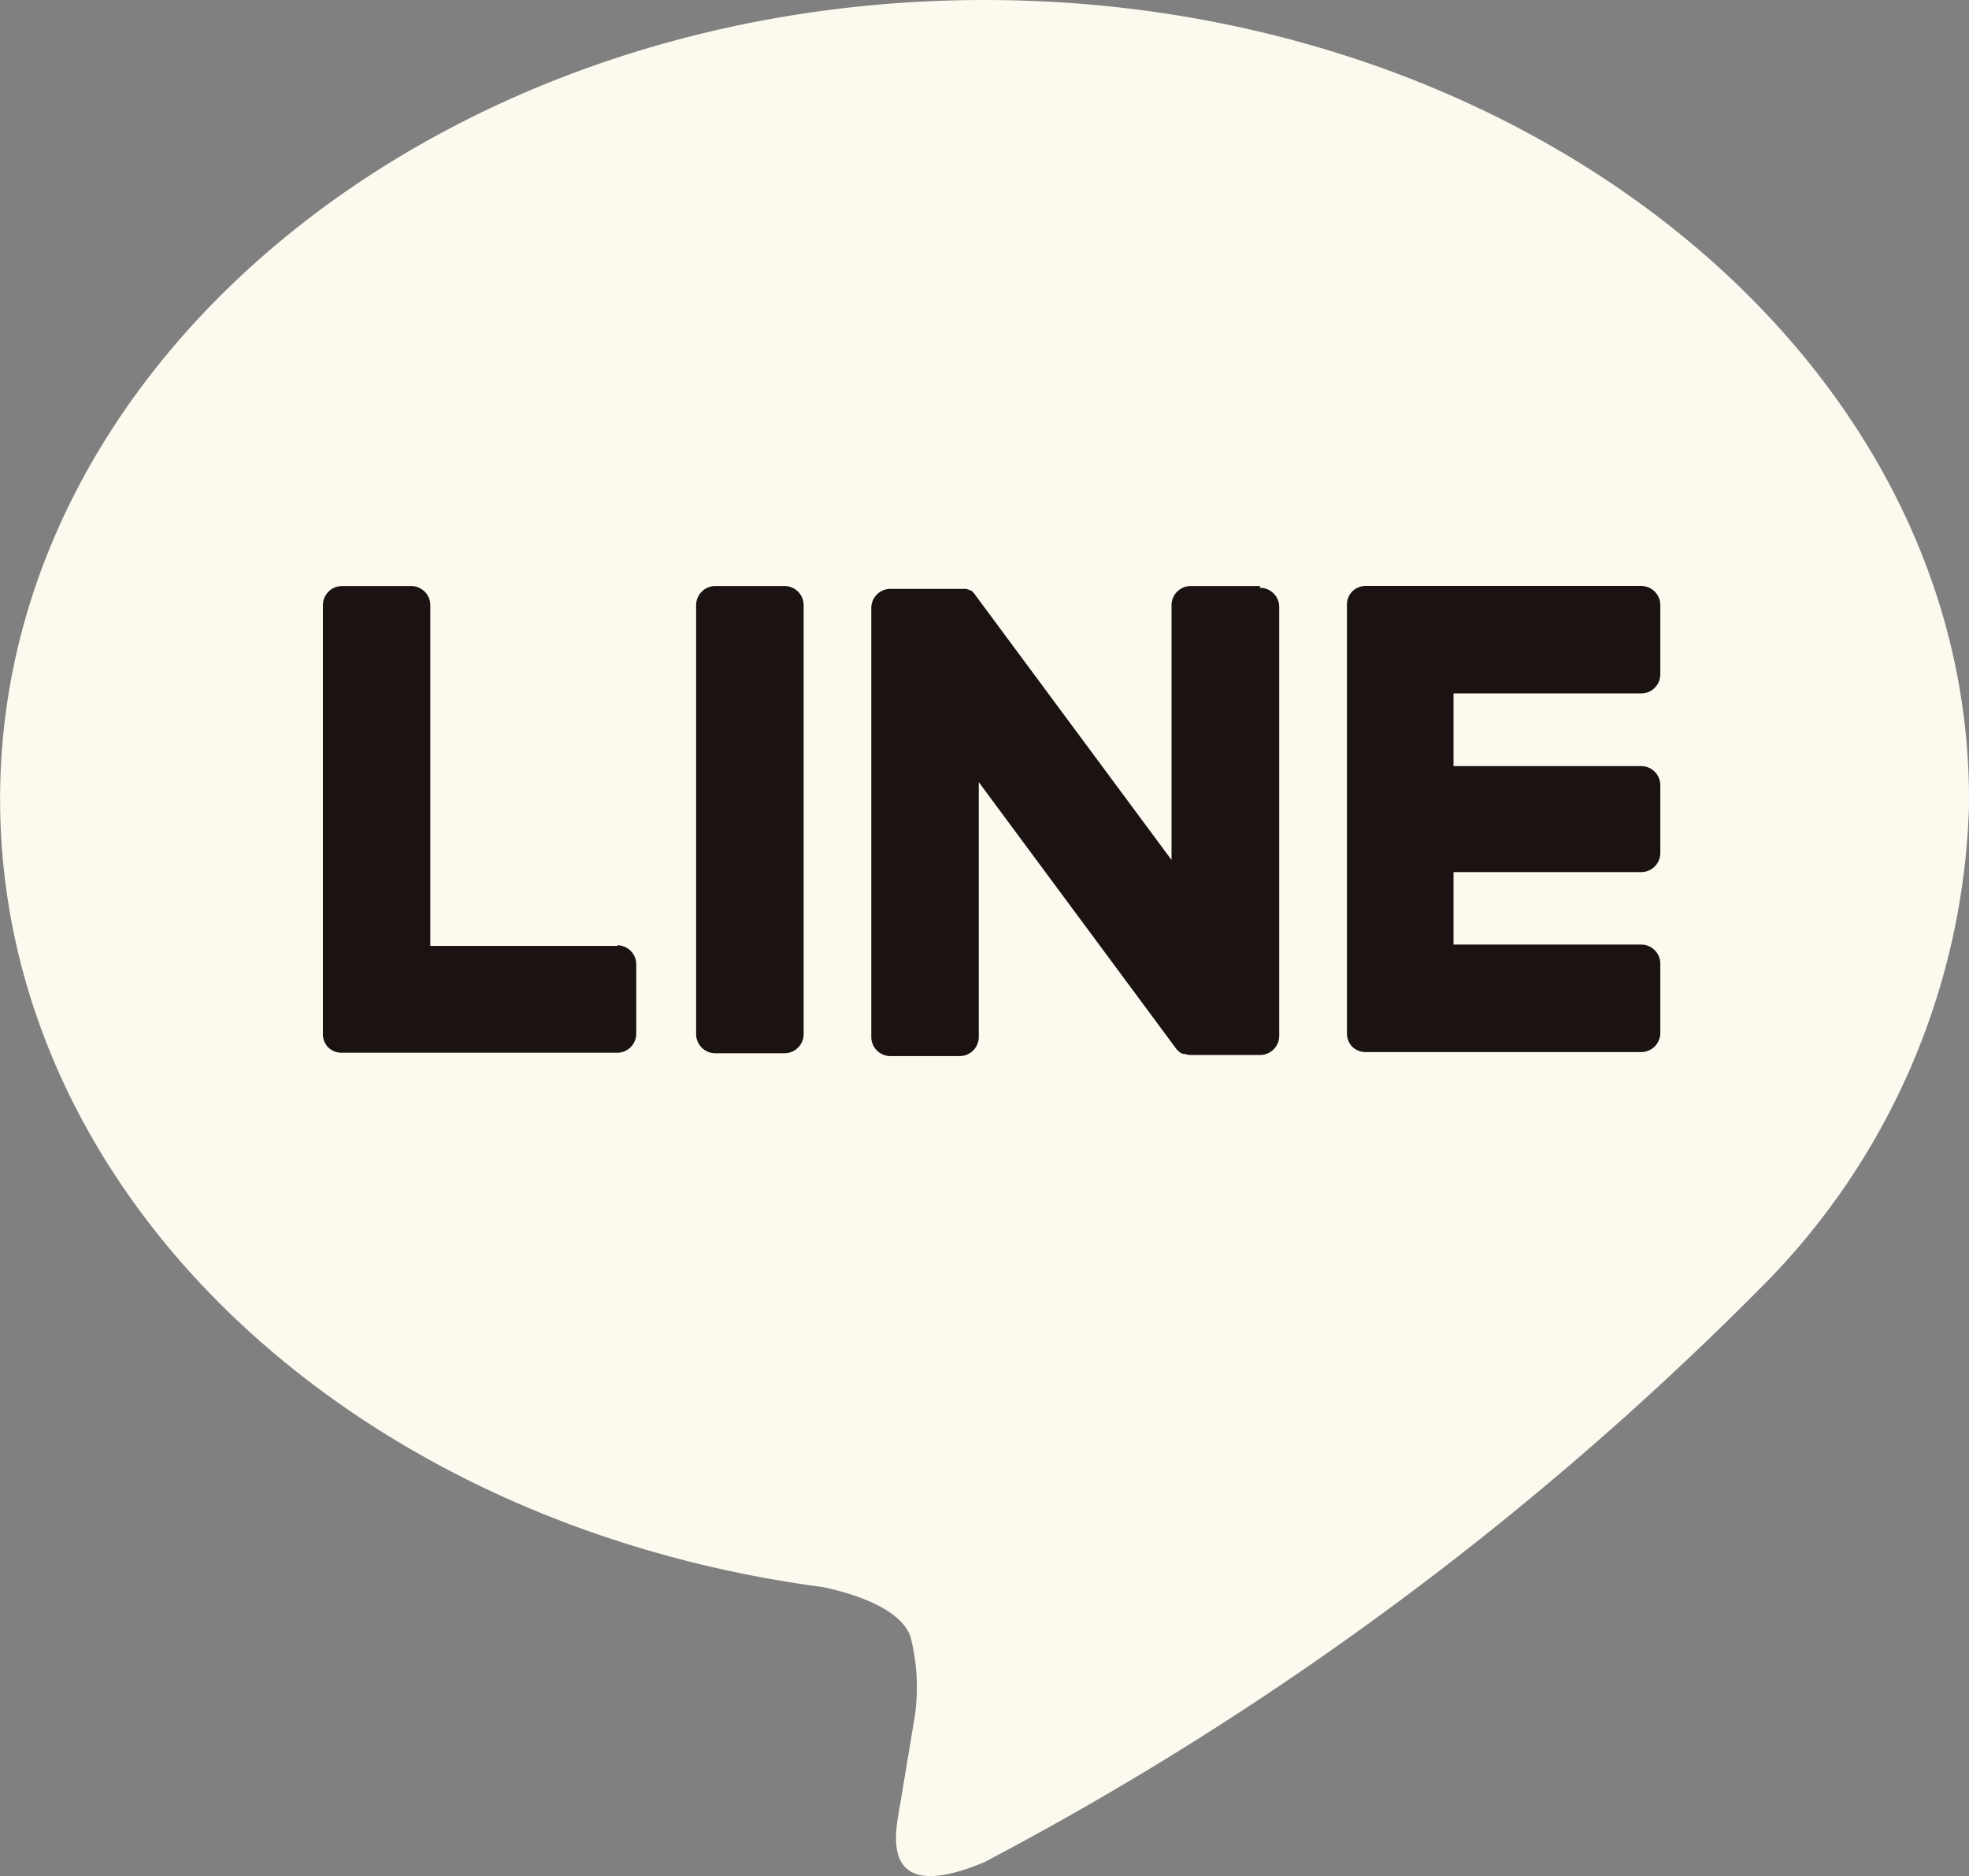 <svg id="ico_line_w" xmlns="http://www.w3.org/2000/svg" width="23.575" height="22.463" viewBox="0 0 23.575 22.463">
  <rect x="0" y="0" width="23.575" height="22.463" fill="#808080" stroke="none"/>
  <g id="TYPE_A" data-name="TYPE A">
    <g id="グループ_81" data-name="グループ 81">
      <path id="パス_102" data-name="パス 102" d="M400.634,266.471c0-5.274-5.288-9.566-11.787-9.566s-11.787,4.291-11.787,9.566c0,4.729,4.194,8.689,9.858,9.438.384.083.906.253,1.039.581a2.424,2.424,0,0,1,.038,1.066s-.138.831-.168,1.009c-.051.3-.237,1.165,1.021.635a38.065,38.065,0,0,0,9.261-6.844h0a8.511,8.511,0,0,0,2.527-5.885" transform="translate(-377.059 -256.905)" fill="#fcf9ef"/>
      <g id="グループ_80" data-name="グループ 80" transform="translate(3.867 7.017)">
        <path id="パス_103" data-name="パス 103" d="M409.013,282.914h-.827a.229.229,0,0,0-.23.229v5.136a.229.229,0,0,0,.23.229h.827a.229.229,0,0,0,.23-.229v-5.136a.229.229,0,0,0-.23-.229" transform="translate(-403.488 -282.914)" fill="#1a1311"/>
        <path id="パス_104" data-name="パス 104" d="M420.361,282.914h-.827a.229.229,0,0,0-.23.229v3.051l-2.354-3.178a.255.255,0,0,0-.018-.023h0l-.014-.014,0,0-.012-.01-.006,0-.012-.008-.007,0-.012-.007-.007,0-.013-.006-.008,0-.013,0-.008,0-.013,0h-.868a.229.229,0,0,0-.23.229v5.136a.229.229,0,0,0,.23.229h.827a.229.229,0,0,0,.23-.229v-3.051l2.357,3.183a.232.232,0,0,0,.058.057l0,0,.014.009.007,0,.011.005.011,0,.007,0,.016.005h0a.233.233,0,0,0,.059.008h.827a.229.229,0,0,0,.23-.229v-5.136a.229.229,0,0,0-.23-.229" transform="translate(-409.144 -282.914)" fill="#1a1311"/>
        <path id="パス_105" data-name="パス 105" d="M394.924,287.222h-2.247v-4.079a.229.229,0,0,0-.229-.23h-.827a.23.23,0,0,0-.23.23v5.135h0a.228.228,0,0,0,.064.159l0,0,0,0a.228.228,0,0,0,.159.064h3.3a.229.229,0,0,0,.229-.23v-.827a.229.229,0,0,0-.229-.23" transform="translate(-391.392 -282.913)" fill="#1a1311"/>
        <path id="パス_106" data-name="パス 106" d="M440.33,284.2a.229.229,0,0,0,.229-.23v-.827a.229.229,0,0,0-.229-.23h-3.3a.228.228,0,0,0-.159.065l0,0,0,0a.227.227,0,0,0-.064.158h0v5.135h0a.227.227,0,0,0,.064.159l0,0,0,0a.228.228,0,0,0,.159.064h3.3a.229.229,0,0,0,.229-.23v-.827a.229.229,0,0,0-.229-.23h-2.247v-.868h2.247a.229.229,0,0,0,.229-.23V285.3a.229.229,0,0,0-.229-.23h-2.247V284.2Z" transform="translate(-424.547 -282.914)" fill="#1a1311"/>
      </g>
    </g>
  </g>
</svg>
